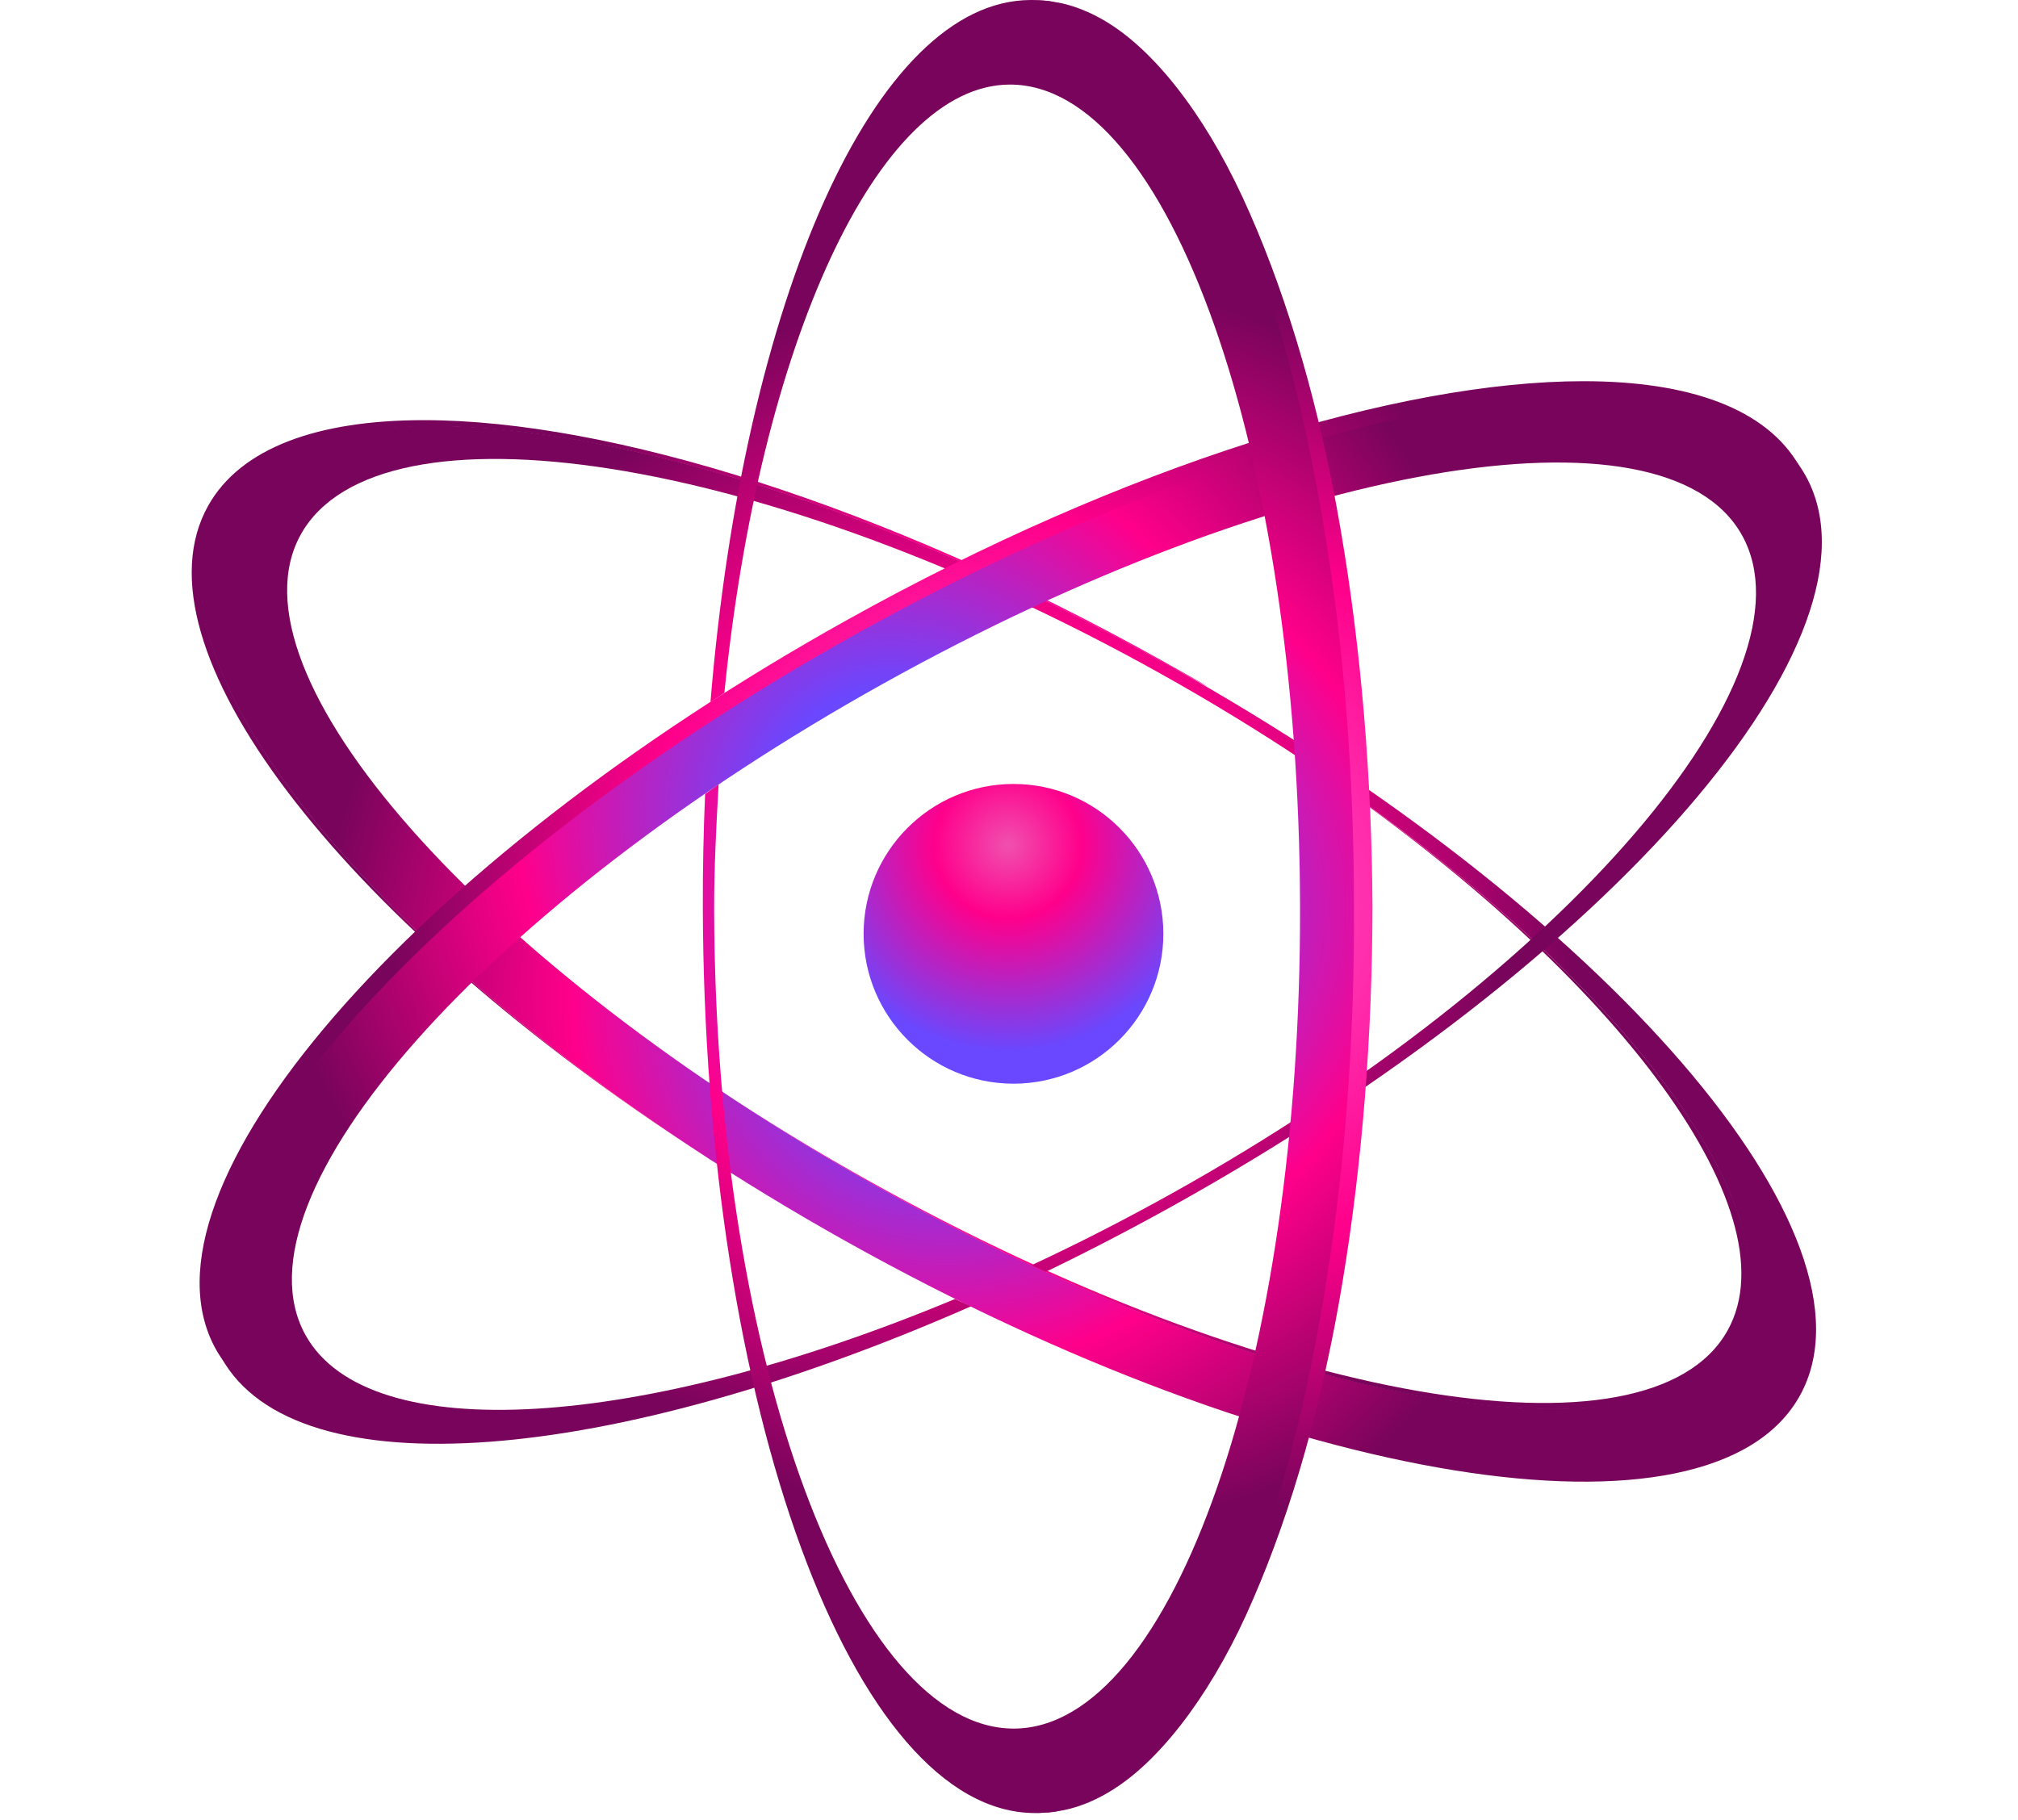 <?xml version="1.0" encoding="UTF-8" standalone="no"?>
<!DOCTYPE svg PUBLIC "-//W3C//DTD SVG 1.1//EN" "http://www.w3.org/Graphics/SVG/1.1/DTD/svg11.dtd">
<svg width="100%" height="100%" viewBox="0 0 194 175" version="1.1" xmlns="http://www.w3.org/2000/svg" xmlns:xlink="http://www.w3.org/1999/xlink" xml:space="preserve" xmlns:serif="http://www.serif.com/" style="fill-rule:evenodd;clip-rule:evenodd;stroke-linejoin:round;stroke-miterlimit:2;">
    <g id="Layer-1" serif:id="Layer 1">
        <path d="M20.842,49.184c-8.556,15.303 18.576,46.745 60.6,70.227c42.022,23.485 83.016,30.114 91.57,14.809c8.553,-15.302 -18.58,-46.746 -60.597,-70.23c-26.714,-14.928 -53.018,-23.044 -70.831,-23.046c-10.209,0 -17.626,2.664 -20.742,8.24Zm63.56,64.924c-38.103,-21.291 -62.937,-49.383 -55.474,-62.737c7.467,-13.361 44.58,-7.872 82.682,13.42c38.103,21.295 62.764,50.329 55.302,63.686c-2.635,4.715 -8.945,6.965 -17.679,6.965c-16.012,0.001 -40.176,-7.555 -64.831,-21.334Z" style="fill:url(#_Radial1);fill-rule:nonzero;"/>
        <path d="M20.006,48.636c-7.508,13.428 12.463,39.279 45.859,61.277c-32.856,-21.87 -52.407,-47.378 -44.968,-60.683c8.553,-15.305 49.549,-8.677 91.573,14.805c5.149,2.879 4.589,2.469 -0.893,-0.591c-26.713,-14.929 -53.016,-23.046 -70.829,-23.048c-10.209,-0.001 -17.626,2.664 -20.742,8.24Zm146.07,79.294c-7.465,13.357 -44.404,6.925 -82.51,-14.371c-4.713,-2.632 -9.221,-5.37 -13.493,-8.17c4.535,3.005 9.34,5.946 14.385,8.766c38.106,21.295 75.044,27.728 82.51,14.367c6.557,-11.734 -11.687,-35.567 -42.053,-55.625c29.829,19.932 47.654,43.414 41.161,55.033Z" style="fill:url(#_Radial2);fill-rule:nonzero;"/>
        <path d="M83.023,89.785c0,7.952 6.456,14.408 14.408,14.408c7.952,0 14.408,-6.456 14.408,-14.408c0,-7.953 -6.456,-14.409 -14.408,-14.409c-7.952,0 -14.408,6.456 -14.408,14.409Z" style="fill:url(#_Radial3);"/>
        <path d="M81.986,60.406c-42.054,23.423 -69.23,54.827 -60.698,70.142c7.197,12.924 37.504,10.259 72.056,-4.948l-1.533,-0.707c-30.157,12.581 -56.358,14.392 -62.434,3.483c-7.447,-13.368 17.43,-41.424 55.561,-62.662c38.133,-21.243 75.085,-27.623 82.528,-14.256c7.45,13.366 -16.714,42.07 -54.846,63.307c-4.516,2.517 -9.025,4.819 -13.481,6.892l1.408,0.622c4.081,-1.973 8.202,-4.109 12.331,-6.409c42.054,-23.426 69.228,-54.829 60.697,-70.146c-3.115,-5.592 -10.562,-8.266 -20.808,-8.266c-17.812,-0 -44.086,8.079 -70.781,22.948Z" style="fill:url(#_Radial4);fill-rule:nonzero;"/>
        <path d="M81.457,59.594c-42.054,23.424 -69.23,54.829 -60.699,70.144c0.273,0.49 0.591,0.951 0.93,1.396c-0.012,-0.02 -0.026,-0.038 -0.038,-0.059c-8.532,-15.314 18.644,-46.72 60.699,-70.143c40.638,-22.635 80.295,-29.53 90.613,-16.146c-3.159,-5.503 -10.569,-8.135 -20.736,-8.135c-17.81,0 -44.077,8.076 -70.769,22.943Z" style="fill:url(#_Radial5);fill-rule:nonzero;"/>
        <path d="M99.088,0c-15.041,0.041 -27.611,28.934 -30.787,67.499l1.336,-0.891c3.366,-33.475 14.701,-58.442 27.438,-58.477c15.301,-0.038 27.795,35.316 27.905,78.962c0.112,43.65 -12.202,79.066 -27.505,79.106c-15.304,0.038 -28.706,-35 -28.819,-78.649c-0.011,-4.132 0.207,-8.174 0.428,-12.141l-1.299,0.93c-0.154,3.574 -0.23,7.208 -0.219,10.898c0.125,48.104 14.417,87.064 31.929,87.083l0.037,0c17.532,-0.043 31.641,-39.103 31.521,-87.242c-0.12,-48.101 -14.415,-87.068 -31.929,-87.078l-0.036,0Z" style="fill:url(#_Radial6);fill-rule:nonzero;"/>
        <path d="M99.653,0.05c0.367,0.056 0.927,0.024 1.624,0.223c1.414,0.244 3.429,1.005 5.603,2.564c2.169,1.56 4.418,3.96 6.518,7.031c2.109,3.071 4.068,6.814 5.839,11.05c3.573,8.47 6.259,18.928 8.122,30.268c1.872,11.349 2.81,23.624 2.804,35.896c0.072,12.27 -0.808,24.551 -2.622,35.907c-1.801,11.352 -4.437,21.823 -7.966,30.313c-1.749,4.244 -3.688,7.999 -5.782,11.079c-2.084,3.083 -4.32,5.493 -6.483,7.065c-2.165,1.568 -4.18,2.341 -5.588,2.591c-0.693,0.201 -1.259,0.173 -1.628,0.231c-0.37,0.035 -0.562,0.052 -0.562,0.052c0,0 0.192,-0.011 0.564,-0.028c0.371,-0.041 0.933,0.012 1.639,-0.16c1.434,-0.198 3.52,-0.866 5.773,-2.403c4.527,-3.065 9.347,-9.501 12.987,-18.037c3.704,-8.525 6.687,-19.013 8.571,-30.453c1.904,-11.438 2.869,-23.801 2.878,-36.162c-0.067,-12.361 -1.098,-24.719 -3.059,-36.146c-1.938,-11.43 -4.978,-21.905 -8.727,-30.41c-1.858,-4.259 -3.972,-7.991 -6.218,-11.037c-2.235,-3.049 -4.6,-5.416 -6.862,-6.933c-2.26,-1.525 -4.354,-2.184 -5.783,-2.372c-0.707,-0.169 -1.272,-0.113 -1.642,-0.154c-0.374,-0.016 -0.565,-0.025 -0.565,-0.025c-0,-0 0.191,0.017 0.565,0.05Z" style="fill:url(#_Radial7);fill-rule:nonzero;"/>
    </g>
    <defs>
        <radialGradient id="_Radial1" cx="0" cy="0" r="1" gradientUnits="userSpaceOnUse" gradientTransform="matrix(65.603,0,0,65.603,90.787,95.663)"><stop offset="0" style="stop-color:#6948ff;stop-opacity:1"/><stop offset="0.18" style="stop-color:#6948ff;stop-opacity:1"/><stop offset="0.55" style="stop-color:#ff008b;stop-opacity:1"/><stop offset="0.93" style="stop-color:#78045b;stop-opacity:1"/><stop offset="1" style="stop-color:#78045b;stop-opacity:1"/></radialGradient>
        <radialGradient id="_Radial2" cx="0" cy="0" r="1" gradientUnits="userSpaceOnUse" gradientTransform="matrix(62.753,0,0,62.753,93.364,87.943)"><stop offset="0" style="stop-color:#ff59cc;stop-opacity:1"/><stop offset="0.54" style="stop-color:#ff008b;stop-opacity:1"/><stop offset="0.93" style="stop-color:#78045b;stop-opacity:1"/><stop offset="1" style="stop-color:#78045b;stop-opacity:1"/></radialGradient>
        <radialGradient id="_Radial3" cx="0" cy="0" r="1" gradientUnits="userSpaceOnUse" gradientTransform="matrix(21.405,0,0,21.405,96.897,81.246)"><stop offset="0" style="stop-color:#f050af;stop-opacity:1"/><stop offset="0.33" style="stop-color:#ff008b;stop-opacity:1"/><stop offset="0.93" style="stop-color:#6948ff;stop-opacity:1"/><stop offset="1" style="stop-color:#6948ff;stop-opacity:1"/></radialGradient>
        <radialGradient id="_Radial4" cx="0" cy="0" r="1" gradientUnits="userSpaceOnUse" gradientTransform="matrix(65.602,0,0,65.602,85.516,78.175)"><stop offset="0" style="stop-color:#6948ff;stop-opacity:1"/><stop offset="0.18" style="stop-color:#6948ff;stop-opacity:1"/><stop offset="0.55" style="stop-color:#ff008b;stop-opacity:1"/><stop offset="0.93" style="stop-color:#78045b;stop-opacity:1"/><stop offset="1" style="stop-color:#78045b;stop-opacity:1"/></radialGradient>
        <radialGradient id="_Radial5" cx="0" cy="0" r="1" gradientUnits="userSpaceOnUse" gradientTransform="matrix(63.809,0,0,63.809,96.077,83.893)"><stop offset="0" style="stop-color:#ff59cc;stop-opacity:1"/><stop offset="0.54" style="stop-color:#ff008b;stop-opacity:1"/><stop offset="0.93" style="stop-color:#78045b;stop-opacity:1"/><stop offset="1" style="stop-color:#78045b;stop-opacity:1"/></radialGradient>
        <radialGradient id="_Radial6" cx="0" cy="0" r="1" gradientUnits="userSpaceOnUse" gradientTransform="matrix(65.592,0,0,65.592,99.309,87.16)"><stop offset="0" style="stop-color:#6948ff;stop-opacity:1"/><stop offset="0.18" style="stop-color:#6948ff;stop-opacity:1"/><stop offset="0.55" style="stop-color:#ff008b;stop-opacity:1"/><stop offset="0.93" style="stop-color:#78045b;stop-opacity:1"/><stop offset="1" style="stop-color:#78045b;stop-opacity:1"/></radialGradient>
        <radialGradient id="_Radial7" cx="0" cy="0" r="1" gradientUnits="userSpaceOnUse" gradientTransform="matrix(62.717,0,0,62.717,115.516,87.16)"><stop offset="0" style="stop-color:#ff59cc;stop-opacity:1"/><stop offset="0.54" style="stop-color:#ff008b;stop-opacity:1"/><stop offset="0.93" style="stop-color:#78045b;stop-opacity:1"/><stop offset="1" style="stop-color:#78045b;stop-opacity:1"/></radialGradient>
    </defs>
</svg>
